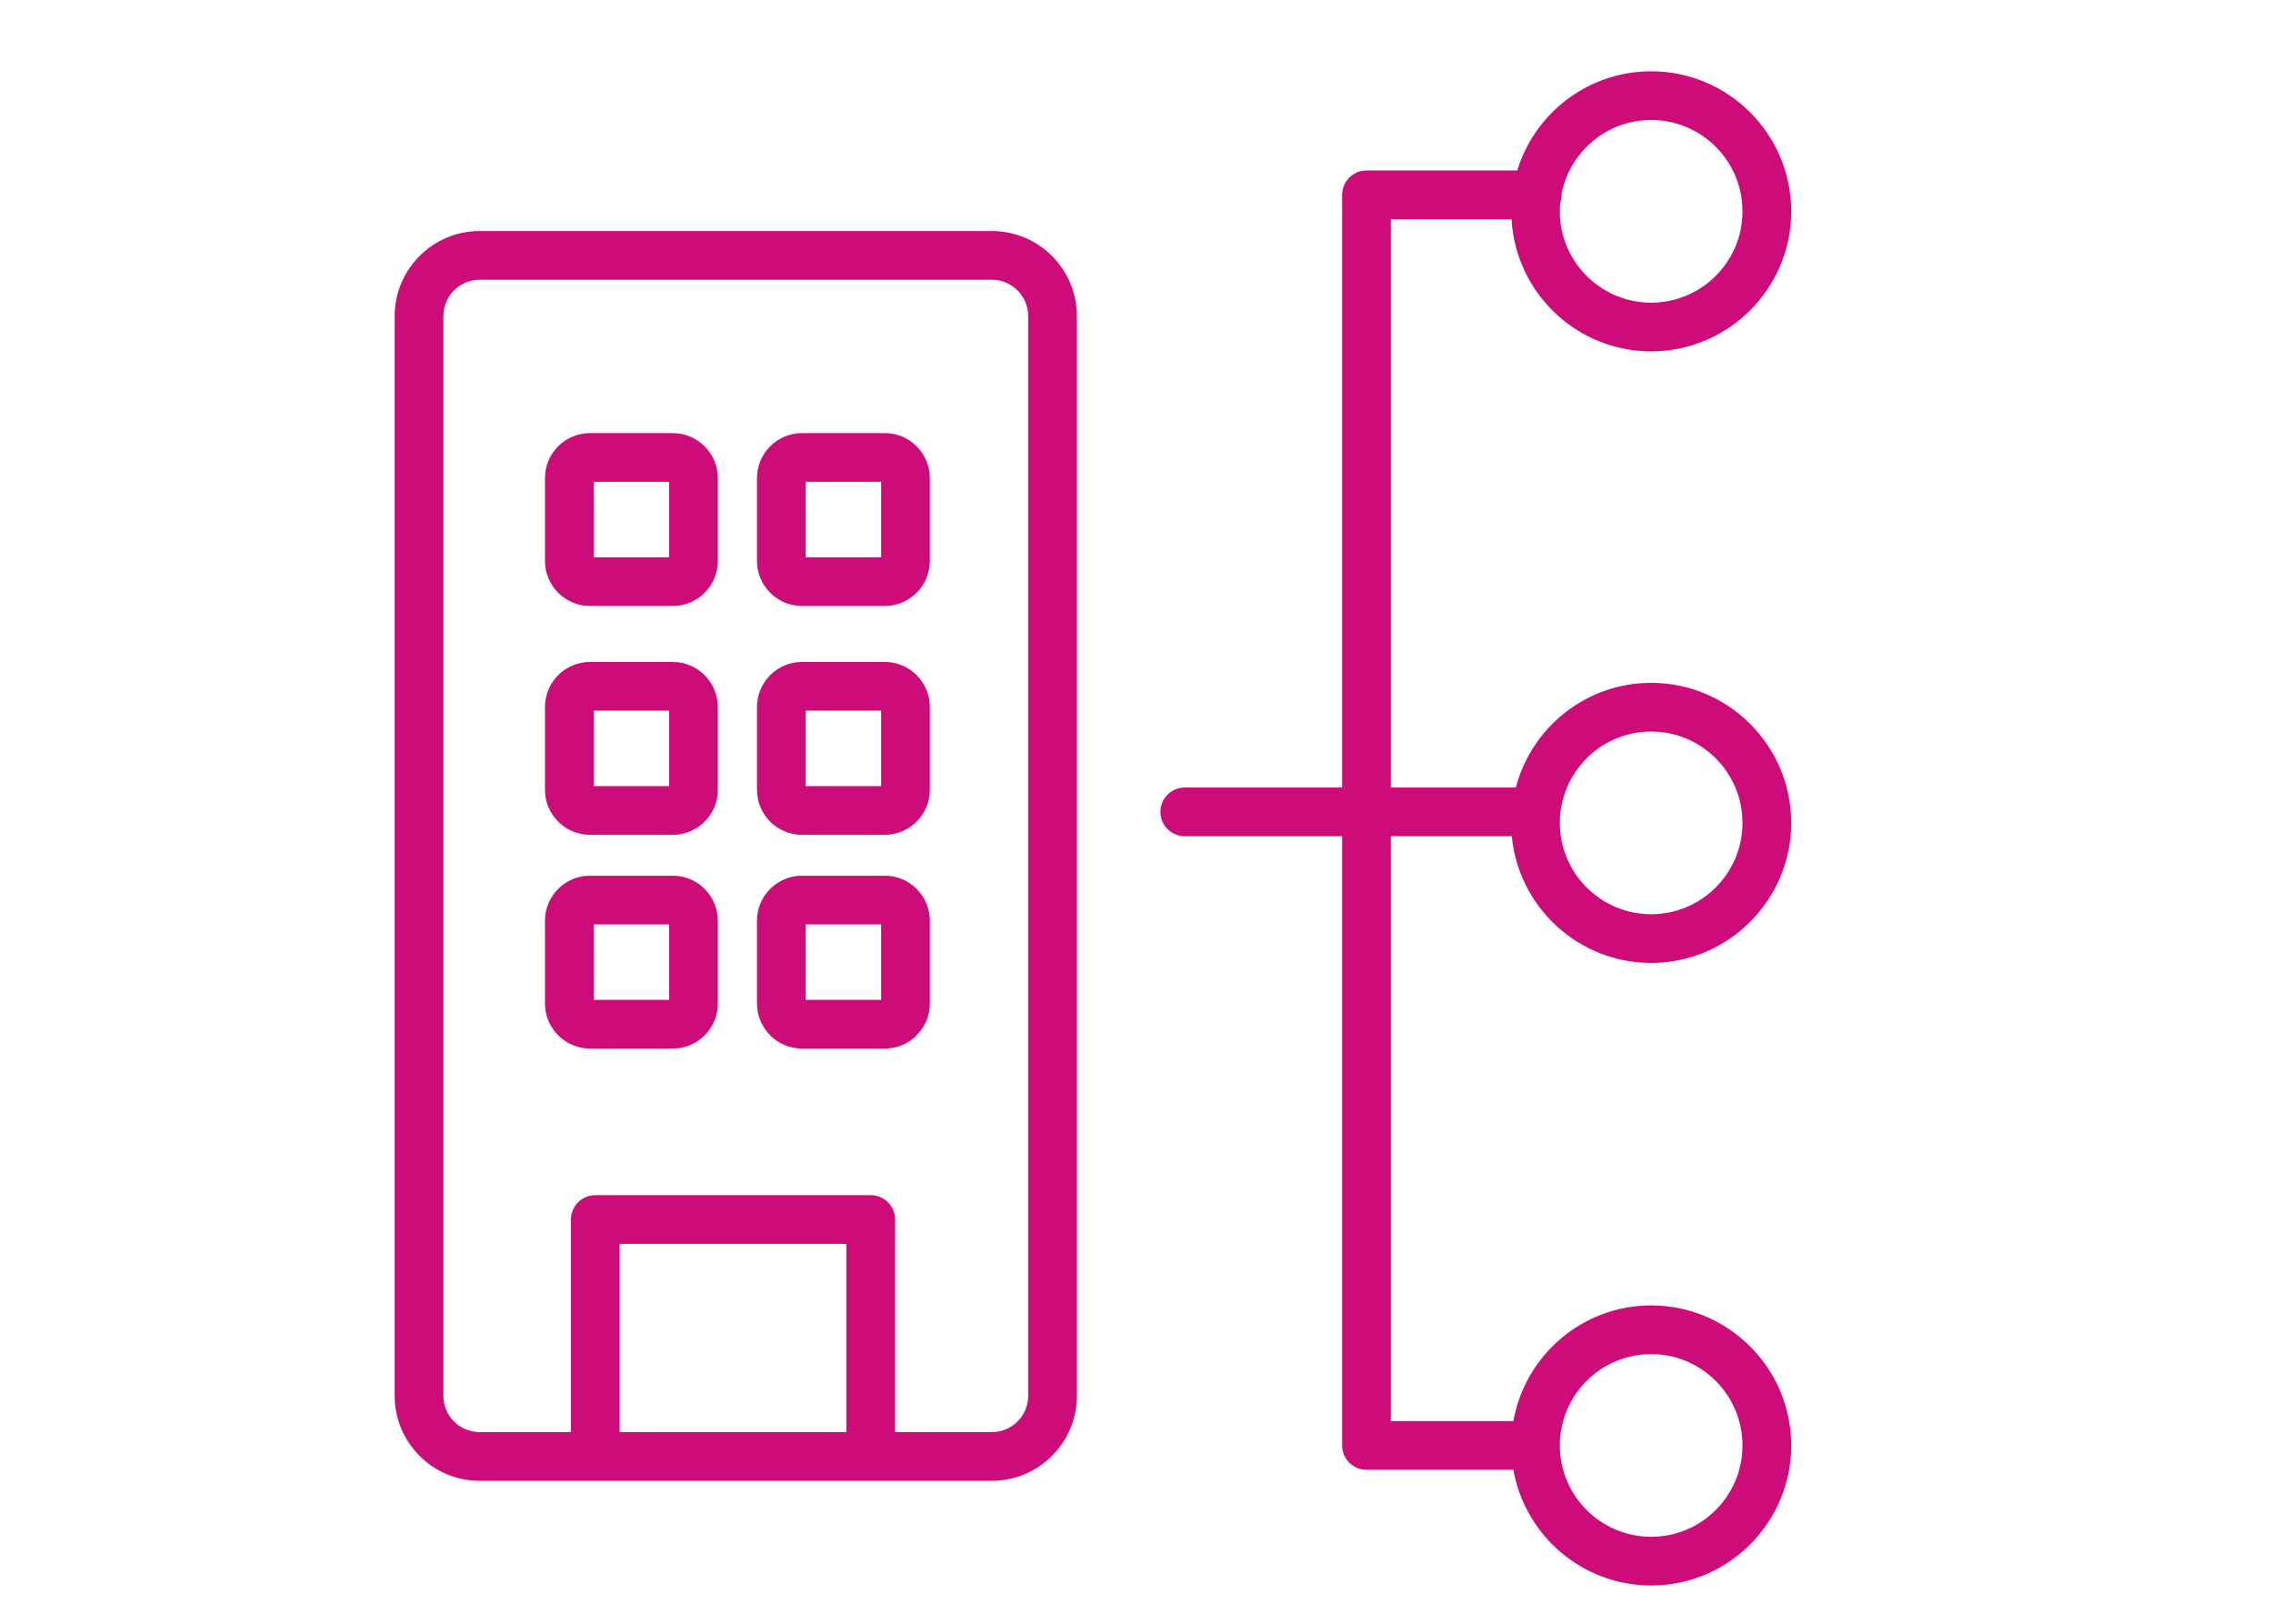 <?xml version="1.0" encoding="utf-8"?>
<!-- Generator: Adobe Illustrator 16.0.0, SVG Export Plug-In . SVG Version: 6.00 Build 0)  -->
<!DOCTYPE svg PUBLIC "-//W3C//DTD SVG 1.1//EN" "http://www.w3.org/Graphics/SVG/1.1/DTD/svg11.dtd">
<svg version="1.1" id="Layer_1" xmlns="http://www.w3.org/2000/svg" xmlns:xlink="http://www.w3.org/1999/xlink" x="0px" y="0px"
	 width="140px" height="100px" viewBox="0 0 140 100" enable-background="new 0 0 140 100" xml:space="preserve">
<g>
	<path fill="#CD0C7A" d="M61.097,14.23H29.54c-2.884,0-5.231,2.347-5.231,5.231v66.505c0,2.885,2.347,5.231,5.231,5.231h7.127
		h16.964h7.466c2.884,0,5.231-2.347,5.231-5.231V19.461C66.328,16.577,63.981,14.23,61.097,14.23z M38.167,88.197V76.605h13.964
		v11.592H38.167z M63.328,85.966c0,1.23-1.001,2.231-2.231,2.231h-5.966V75.105c0-0.828-0.671-1.5-1.5-1.5H36.667
		c-0.829,0-1.5,0.672-1.5,1.5v13.092H29.54c-1.23,0-2.231-1.001-2.231-2.231V19.461c0-1.23,1.001-2.231,2.231-2.231h31.557
		c1.23,0,2.231,1.001,2.231,2.231V85.966z"/>
	<path fill="#CD0C7A" d="M85.667,51.499h7.45c0.415,4.372,4.104,7.804,8.583,7.804c4.756,0,8.625-3.869,8.625-8.625
		c0-4.755-3.869-8.625-8.625-8.625c-4.002,0-7.366,2.744-8.335,6.446h-7.698V13.498H93.1c0.253,4.531,4.008,8.142,8.601,8.142
		c4.756,0,8.625-3.869,8.625-8.625S106.456,4.39,101.7,4.39c-3.88,0-7.168,2.577-8.248,6.108h-9.285c-0.828,0-1.5,0.671-1.5,1.5
		v36.501h-9.694c-0.828,0-1.5,0.671-1.5,1.5c0,0.828,0.672,1.5,1.5,1.5h9.694V89.02c0,0.828,0.672,1.5,1.5,1.5h9.048
		c0.713,4.042,4.242,7.125,8.485,7.125c4.756,0,8.625-3.869,8.625-8.625s-3.869-8.625-8.625-8.625c-4.243,0-7.772,3.083-8.485,7.125
		h-7.548V51.499z M101.7,45.053c3.102,0,5.625,2.523,5.625,5.625s-2.523,5.625-5.625,5.625s-5.625-2.523-5.625-5.625
		S98.599,45.053,101.7,45.053z M101.7,7.39c3.102,0,5.625,2.523,5.625,5.625s-2.523,5.625-5.625,5.625s-5.625-2.523-5.625-5.625
		c0-0.182,0.011-0.362,0.027-0.539c0.051-0.151,0.085-0.31,0.085-0.478c0-0.021-0.005-0.04-0.006-0.061
		C96.686,9.35,98.968,7.39,101.7,7.39z M101.7,83.395c3.102,0,5.625,2.523,5.625,5.625s-2.523,5.625-5.625,5.625
		s-5.625-2.523-5.625-5.625S98.599,83.395,101.7,83.395z"/>
	<path fill="#CD0C7A" d="M41.438,26.673H36.34c-1.53,0-2.774,1.245-2.774,2.775v5.098c0,1.53,1.244,2.774,2.774,2.774h5.099
		c0.742,0,1.438-0.289,1.962-0.813s0.812-1.221,0.811-1.96v-5.098C44.212,27.917,42.968,26.673,41.438,26.673z M36.566,34.32v-4.647
		h4.646l0.001,4.647H36.566z"/>
	<path fill="#CD0C7A" d="M54.496,26.673h-5.098c-1.53,0-2.774,1.245-2.774,2.775v5.098c0,1.53,1.244,2.774,2.774,2.774h5.098
		c1.53,0,2.775-1.244,2.775-2.774v-5.098C57.271,27.917,56.026,26.673,54.496,26.673z M54.271,34.32h-4.647v-4.647h4.647V34.32z"/>
	<path fill="#CD0C7A" d="M41.438,40.767H36.34c-1.53,0-2.774,1.245-2.774,2.775v5.098c0,1.53,1.244,2.774,2.774,2.774h5.099
		c0.742,0,1.439-0.289,1.963-0.813c0.523-0.524,0.811-1.221,0.81-1.96v-5.098C44.212,42.012,42.968,40.767,41.438,40.767z
		 M36.566,48.414v-4.647h4.646l0.001,4.647H36.566z"/>
	<path fill="#CD0C7A" d="M54.496,40.767h-5.098c-1.53,0-2.774,1.245-2.774,2.775v5.098c0,1.53,1.244,2.774,2.774,2.774h5.098
		c1.53,0,2.775-1.244,2.775-2.774v-5.098C57.271,42.012,56.026,40.767,54.496,40.767z M54.271,48.414h-4.647v-4.647h4.647V48.414z"
		/>
	<path fill="#CD0C7A" d="M41.438,53.93H36.34c-1.53,0-2.774,1.244-2.774,2.773v5.098c0,1.53,1.244,2.775,2.774,2.775h5.099
		c0.741,0,1.438-0.289,1.962-0.813s0.812-1.222,0.811-1.962v-5.098C44.212,55.174,42.968,53.93,41.438,53.93z M36.566,61.576V56.93
		h4.646l0.001,4.646H36.566z"/>
	<path fill="#CD0C7A" d="M54.496,53.93h-5.098c-1.53,0-2.774,1.244-2.774,2.773v5.098c0,1.53,1.244,2.775,2.774,2.775h5.098
		c1.53,0,2.775-1.245,2.775-2.775v-5.098C57.271,55.174,56.026,53.93,54.496,53.93z M54.271,61.576h-4.647V56.93h4.647V61.576z"/>
</g>
</svg>
